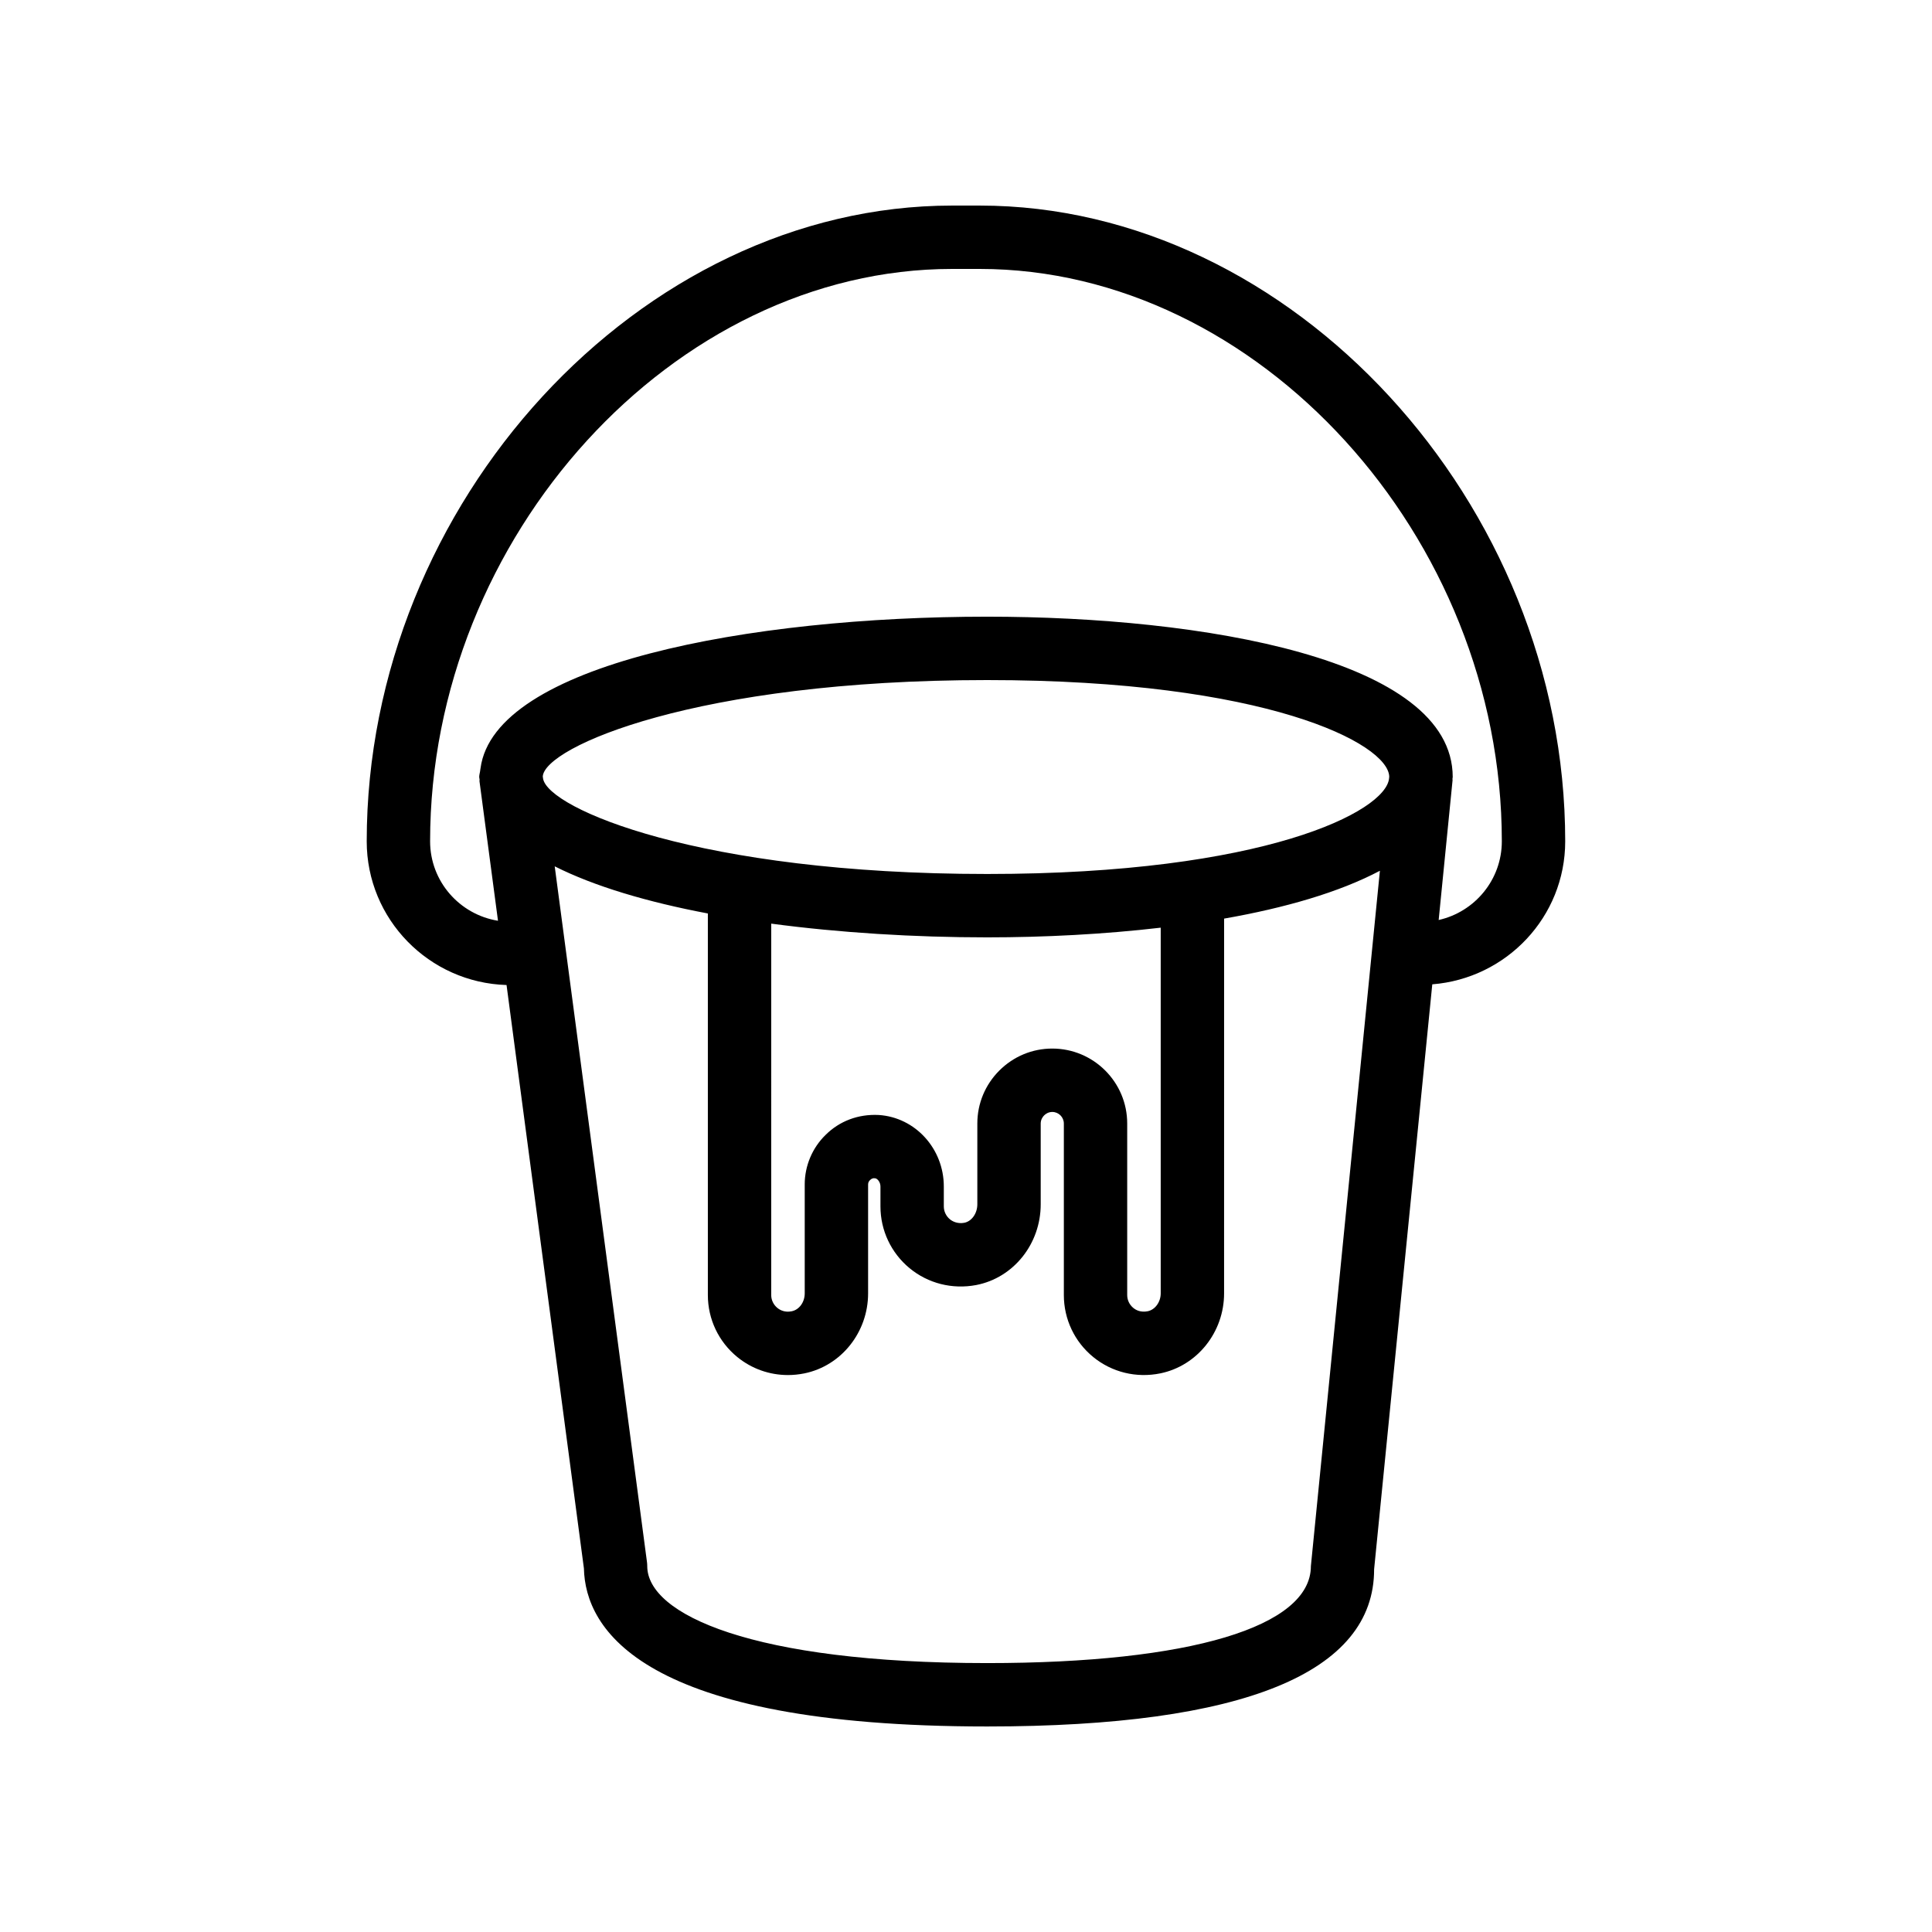 <?xml version="1.0" encoding="UTF-8"?>
<!-- Uploaded to: ICON Repo, www.svgrepo.com, Generator: ICON Repo Mixer Tools -->
<svg fill="#000000" width="800px" height="800px" version="1.1" viewBox="144 144 512 512" xmlns="http://www.w3.org/2000/svg">
 <path d="m278.24 405.04 20.504 154.61c0.352 15.93 15.055 41.883 106.87 41.883 68.07 0 102.58-14.297 102.54-41.656l15.414-155.02c19.656-1.547 35.227-17.855 35.227-37.898 0-89.75-72.496-168.48-155.14-168.48h-7.332c-82.641 0-155.14 78.727-155.14 168.48 0 20.664 16.527 37.453 37.047 38.082zm233.88-54.777c-0.793 8.773-33.035 25.352-106.51 25.352-76.395 0-116.33-17.371-117.69-25.266l-0.078-0.598c0.535-7.769 40.551-25.527 117.77-25.527 74.047 0 106.25 16.848 106.55 25.566zm-89.258 71.617c-5.281 0-10.258 2.066-14.039 5.836-3.754 3.766-5.82 8.746-5.82 14.027v21.406c0 2.414-1.492 4.523-3.469 4.902-1.863 0.34-3.191-0.426-3.797-0.926-1.023-0.848-1.617-2.094-1.617-3.414v-5.281c0-10.008-7.551-18.332-17.27-18.949-5.41-0.27-10.398 1.621-14.062 5.285-3.508 3.406-5.527 8.184-5.527 13.105v28.879c0 2.344-1.453 4.344-3.453 4.75-1.781 0.363-3.043-0.277-3.797-0.887-1.035-0.848-1.633-2.094-1.633-3.418l0.004-98.422c18.211 2.426 37.922 3.637 57.227 3.637 15.141 0 30.934-0.816 45.992-2.566v96.902c0 2.305-1.484 4.348-3.445 4.746-1.844 0.359-3.082-0.277-3.812-0.875-1.035-0.844-1.625-2.09-1.625-3.426v-45.453c0.008-10.949-8.906-19.859-19.855-19.859zm68.535 137.16c0 16.086-32.07 25.695-85.785 25.695-62.23 0-90.086-12.906-90.086-25.695 0-0.367-0.023-0.738-0.074-1.102l-24.449-184.35c10.551 5.32 24.598 9.465 40.586 12.492v101.12c0 6.391 2.844 12.379 7.805 16.43 3.828 3.121 8.551 4.773 13.414 4.773 1.441 0 2.902-0.148 4.356-0.441 9.789-1.992 16.891-10.91 16.891-21.207v-28.879c0-0.559 0.27-0.902 0.516-1.145 0.367-0.367 0.789-0.555 1.289-0.48 0.664 0.039 1.469 1.023 1.469 2.184v5.281c0 6.348 2.812 12.309 7.707 16.359 4.902 4.051 11.332 5.676 17.672 4.473 9.898-1.91 17.09-10.906 17.09-21.395v-21.406c0-1.082 0.574-1.82 0.902-2.148 0.344-0.344 1.082-0.918 2.164-0.918 1.688 0 3.066 1.379 3.066 3.066v45.453c0 6.394 2.836 12.387 7.789 16.43 4.945 4.035 11.422 5.633 17.801 4.324 9.773-2.008 16.875-10.922 16.875-21.199l0.004-99.312c16.141-2.828 30.539-6.988 41.289-12.68zm-95.07-343.77h7.332c73.695 0 138.34 70.883 138.34 151.68 0 10.195-7.176 18.719-16.738 20.859l3.684-37.062c0.012-0.105-0.035-0.199-0.031-0.301 0.004-0.184 0.07-0.348 0.07-0.531 0-31.359-66.461-42.488-123.38-42.488-63.043 0-130.58 12.621-134.26 40.16-0.051 0.176-0.043 0.363-0.082 0.543-0.062 0.602-0.27 1.172-0.27 1.785 0 0.234 0.094 0.445 0.102 0.68 0.012 0.145-0.047 0.277-0.027 0.426l4.906 36.992c-10.18-1.648-17.992-10.426-17.992-21.062 0-80.805 64.648-151.68 138.34-151.68z"/>
</svg>